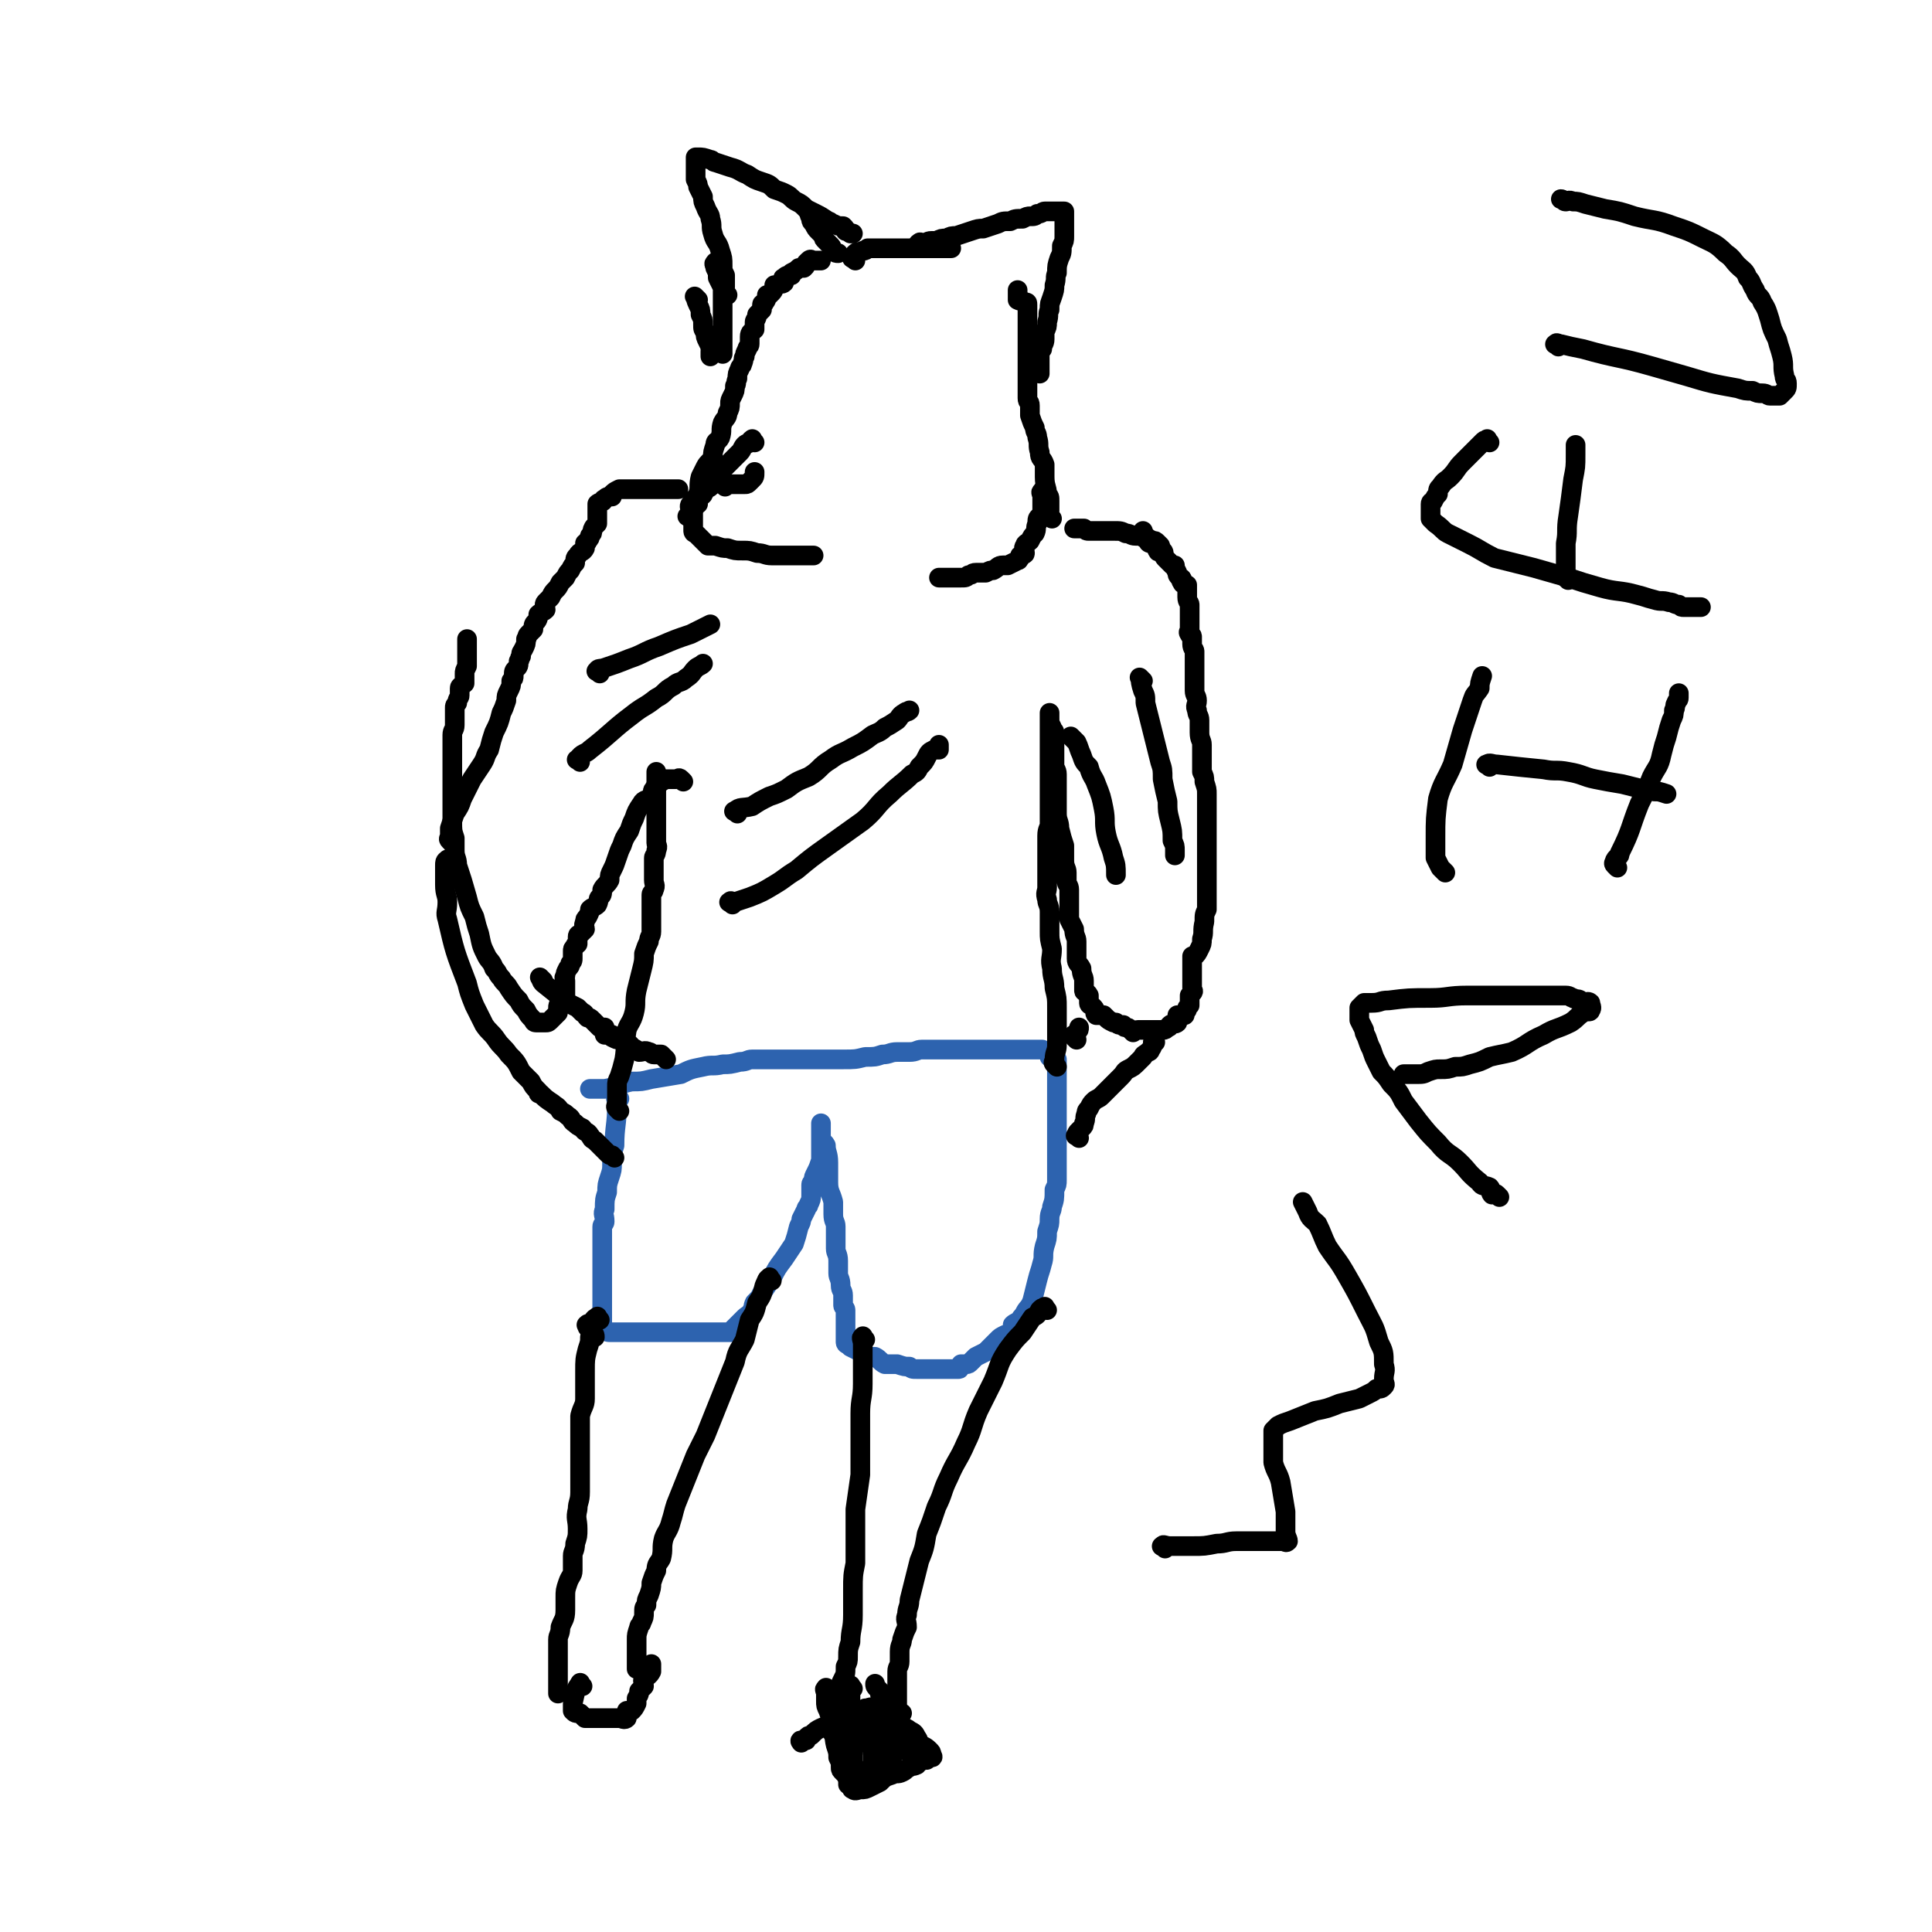 <svg viewBox='0 0 786 786' version='1.1' xmlns='http://www.w3.org/2000/svg' xmlns:xlink='http://www.w3.org/1999/xlink'><g fill='none' stroke='#2D63AF' stroke-width='8' stroke-linecap='round' stroke-linejoin='round'><path d='M252,447c-1,-1 -1,-2 -1,-1 -1,1 0,1 0,3 0,9 -1,9 -1,17 -1,3 -1,4 -1,7 0,3 0,3 -1,6 -1,3 -1,3 -1,6 -1,3 -1,3 -1,7 -1,2 0,2 0,5 0,1 -1,1 -1,2 0,2 0,2 0,4 0,1 0,1 0,3 0,1 0,1 0,2 0,1 0,1 0,3 0,1 0,1 0,2 0,2 0,2 0,3 0,1 0,1 0,3 0,1 0,1 0,2 0,0 0,0 0,1 0,1 0,1 0,2 0,1 0,1 0,2 0,1 0,1 0,2 0,1 0,1 0,2 0,1 0,1 0,2 0,0 0,0 0,0 0,1 0,1 0,3 0,0 0,0 0,0 0,1 0,1 0,1 0,1 0,1 0,3 0,0 0,0 0,0 0,1 0,1 0,1 0,1 0,1 1,1 1,1 1,1 3,1 0,0 0,0 0,0 1,0 1,0 3,0 1,0 1,0 2,0 1,0 1,0 3,0 1,0 1,0 2,0 0,0 0,0 1,0 2,0 2,0 3,0 2,0 2,0 3,0 2,0 2,0 3,0 1,0 1,0 3,0 1,0 1,0 2,0 2,0 2,0 3,0 1,0 1,0 1,0 1,0 1,0 3,0 1,0 1,0 2,0 0,0 0,0 1,0 0,0 0,0 0,0 1,0 1,0 3,0 0,0 0,0 0,0 1,0 1,0 3,0 0,0 0,0 1,0 1,0 1,0 3,0 0,0 0,0 1,0 1,0 2,0 3,0 0,0 0,-1 0,-1 1,-1 1,-1 1,-1 1,-1 1,-1 3,-3 0,0 0,0 1,-1 1,-1 2,-1 3,-3 1,-1 0,-1 1,-3 2,-2 2,-2 3,-4 2,-3 2,-3 4,-6 2,-4 2,-4 5,-8 2,-3 2,-3 4,-6 1,-3 1,-3 2,-7 1,-2 1,-2 1,-3 1,-2 1,-2 2,-4 0,-1 1,-1 1,-2 1,-2 1,-2 1,-4 0,-2 0,-2 0,-4 0,-1 1,-1 1,-2 0,-1 0,-1 1,-3 1,-2 1,-2 2,-5 0,-1 0,-1 0,-2 0,-2 0,-2 0,-3 0,-1 0,-1 0,-3 0,0 0,0 0,0 0,-2 0,-2 0,-3 0,0 0,0 0,0 0,-1 0,-1 0,-1 0,-1 0,-3 0,-3 0,1 0,3 0,6 0,2 1,1 2,3 0,3 1,3 1,7 0,4 0,4 0,8 0,4 1,4 2,8 0,2 0,2 0,5 0,3 1,3 1,5 0,2 0,2 0,4 0,2 0,3 0,5 0,2 1,2 1,5 0,2 0,3 0,5 0,2 1,2 1,5 0,2 1,2 1,4 0,2 0,2 0,4 0,1 1,1 1,2 0,1 0,1 0,2 0,2 0,2 0,3 0,1 0,1 0,1 0,1 0,1 0,2 0,1 0,1 0,2 0,0 0,0 0,0 0,1 0,1 0,1 0,1 0,2 0,2 0,1 1,1 1,1 1,1 1,1 1,1 2,1 2,1 4,2 1,1 1,1 2,1 2,1 2,1 4,1 2,1 2,2 4,3 3,0 3,0 5,0 3,1 3,1 5,1 1,1 1,1 3,1 2,0 2,0 4,0 2,0 2,0 4,0 1,0 1,0 3,0 1,0 1,0 2,0 0,0 0,0 1,0 1,0 2,0 3,0 1,0 0,-1 1,-2 1,0 1,0 2,0 1,0 1,0 2,-1 1,-1 1,-1 2,-2 2,-1 2,-1 4,-2 1,-1 1,-1 2,-2 2,-2 2,-2 3,-3 1,-1 1,-1 3,-2 1,0 1,0 2,-1 1,-1 1,-2 1,-3 1,-1 2,-1 3,-2 1,-2 1,-1 2,-3 1,-2 2,-2 3,-5 1,-4 1,-4 2,-8 1,-4 1,-3 2,-7 1,-3 0,-3 1,-7 1,-3 1,-3 1,-6 1,-3 1,-3 1,-5 0,-3 1,-3 1,-5 1,-3 1,-3 1,-7 1,-2 1,-2 1,-4 0,-3 0,-3 0,-6 0,-2 0,-2 0,-5 0,-2 0,-2 0,-3 0,-2 0,-2 0,-4 0,-1 0,-1 0,-3 0,-2 0,-2 0,-4 0,-3 0,-3 0,-6 0,-2 0,-2 0,-4 0,-1 0,-1 0,-3 0,-1 0,-1 0,-2 0,0 0,0 0,-1 0,-2 0,-2 0,-3 0,-1 0,-1 0,-1 0,-1 0,-1 0,-2 0,-1 0,-1 0,-1 0,-1 0,-1 0,-1 -1,-1 -1,-1 -3,-1 0,-1 0,-1 0,-1 -1,-1 -1,-1 -3,-2 -1,0 -1,0 -2,0 0,0 0,0 -1,0 -2,0 -2,0 -3,0 -1,0 -1,0 -3,0 -1,0 -1,0 -2,0 -1,0 -1,0 -3,0 -1,0 -1,0 -3,0 -2,0 -2,0 -4,0 -2,0 -2,0 -4,0 -3,0 -3,0 -5,0 -2,0 -2,0 -5,0 -2,0 -2,0 -4,0 -2,0 -2,0 -5,0 -2,0 -2,0 -5,0 -2,0 -2,1 -5,1 -2,0 -2,0 -5,0 -3,0 -3,1 -6,1 -3,1 -3,1 -7,1 -4,1 -4,1 -9,1 -3,0 -3,0 -7,0 -3,0 -3,0 -6,0 -3,0 -3,0 -6,0 -2,0 -2,0 -5,0 -2,0 -2,0 -3,0 -2,0 -2,0 -3,0 -1,0 -1,0 -3,0 -2,0 -2,0 -4,0 -2,0 -2,1 -5,1 -4,1 -4,1 -7,1 -4,1 -4,0 -8,1 -5,1 -5,1 -9,3 -6,1 -6,1 -12,2 -4,1 -4,1 -8,1 -5,1 -5,2 -11,3 -1,0 -1,0 -3,0 0,0 0,0 -1,0 -1,0 -1,0 -2,0 0,0 0,0 0,0 '/></g>
<g fill='none' stroke='#000000' stroke-width='8' stroke-linecap='round' stroke-linejoin='round'><path d='M252,452c-1,-1 -1,-1 -1,-1 -1,-1 0,-1 0,-3 0,-1 0,-1 0,-3 0,-1 0,-2 0,-3 0,-2 0,-2 1,-4 1,-3 1,-3 2,-7 1,-6 0,-6 1,-12 1,-3 2,-3 3,-7 1,-4 0,-4 1,-9 1,-4 1,-4 2,-8 1,-4 1,-4 1,-7 1,-3 1,-3 2,-5 0,-2 1,-2 1,-4 0,-2 0,-2 0,-4 0,-2 0,-2 0,-3 0,-2 0,-2 0,-4 0,-2 0,-2 0,-4 0,-1 1,-1 1,-2 1,-2 0,-2 0,-4 0,-1 0,-1 0,-2 0,-2 0,-2 0,-3 0,-1 0,-1 0,-2 0,-1 0,-1 0,-2 0,-1 1,-1 1,-3 1,-2 0,-2 0,-3 0,-2 0,-2 0,-3 0,-1 0,-1 0,-2 0,-2 0,-2 0,-3 0,-1 0,-1 0,-2 0,0 0,0 0,-1 0,-1 0,-1 0,-3 0,0 0,0 0,-1 0,-1 0,-1 0,-2 0,-1 0,-1 0,-1 0,-2 0,-2 0,-3 0,0 0,0 0,-1 0,-1 0,-1 0,-2 0,-1 0,-1 0,-1 0,-1 0,-1 0,-1 0,-2 0,-2 0,-3 '/><path d='M430,434c-1,-1 -1,-1 -1,-1 -1,-1 0,-1 0,-1 0,0 0,-1 0,-1 0,-3 1,-3 1,-6 0,-8 0,-8 0,-15 0,-4 0,-4 -1,-8 0,-4 -1,-4 -1,-8 -1,-4 0,-4 0,-8 -1,-4 -1,-4 -1,-7 0,-4 0,-4 0,-8 0,-3 -1,-3 -1,-5 -1,-3 0,-3 0,-5 0,-3 0,-3 0,-6 0,-2 0,-2 0,-5 0,-2 0,-2 0,-5 0,-3 0,-3 0,-5 0,-3 1,-3 1,-5 0,-3 0,-3 0,-6 0,-2 0,-2 0,-5 0,-2 0,-2 0,-5 0,-3 0,-3 0,-5 0,-1 0,-1 0,-2 0,-1 0,-1 0,-3 0,-1 0,-1 0,-2 0,-1 0,-1 0,-1 0,-1 0,-1 0,-2 0,-1 0,-1 0,-2 0,-1 0,-1 0,-1 0,-2 0,-2 0,-3 0,0 0,0 0,0 0,-1 0,-1 0,-1 0,-1 0,-1 0,-3 0,0 0,0 0,0 0,-1 0,-1 0,-3 0,0 0,0 0,0 0,-1 0,-1 0,-1 0,0 0,0 0,1 0,1 0,1 0,1 0,2 0,2 1,4 0,1 1,1 1,2 0,1 0,1 0,3 0,1 0,1 0,2 0,2 0,2 0,3 0,2 0,2 0,5 0,2 1,2 1,4 0,2 0,2 0,4 0,2 0,2 0,3 0,2 0,2 0,4 0,2 0,2 0,5 0,3 1,3 1,6 1,4 1,4 2,7 0,3 0,3 0,6 0,3 1,3 1,5 0,2 0,2 0,4 0,1 1,1 1,3 0,1 0,1 0,2 0,2 0,2 0,3 0,1 0,1 0,2 0,1 0,1 0,2 0,2 0,2 0,3 1,2 1,2 2,4 0,3 1,3 1,5 0,3 0,3 0,7 0,2 1,2 2,4 0,3 1,3 1,5 0,2 0,2 0,4 0,1 1,0 2,2 0,0 0,0 0,1 0,1 0,1 0,2 0,1 1,1 1,1 1,1 1,1 1,1 1,1 0,2 1,3 1,0 2,0 3,0 1,1 1,1 1,1 1,1 1,1 3,2 0,0 0,0 1,0 1,1 1,1 3,1 0,1 1,1 1,1 1,0 1,0 2,1 0,0 0,0 1,1 0,0 1,-1 2,-1 0,0 0,0 0,0 1,0 1,0 2,0 1,0 1,0 1,0 1,0 1,0 1,0 1,0 1,0 3,0 0,0 0,0 0,0 1,0 1,0 2,0 1,0 1,0 1,0 1,0 1,0 2,-1 1,0 1,-1 1,-1 1,-1 2,0 3,-1 0,-1 0,-2 0,-3 1,0 2,0 3,0 0,-1 0,-1 0,-1 1,-1 1,-1 1,-2 1,-1 1,-1 1,-1 0,-1 0,-1 0,-1 0,-1 0,-1 0,-3 0,0 0,0 0,0 1,-1 1,-1 1,-1 1,-1 0,-1 0,-2 0,-1 0,-1 0,-1 0,-1 0,-1 0,-1 0,-1 0,-1 0,-3 0,0 0,0 0,0 0,-1 0,-1 0,-1 0,-1 0,-1 0,-2 0,-1 0,-1 0,-1 0,-1 0,-1 0,-1 0,-1 0,-2 0,-3 0,0 1,0 1,0 1,-1 1,-1 2,-3 1,-2 1,-2 1,-4 1,-3 0,-3 1,-7 0,-3 0,-3 1,-5 0,-3 0,-3 0,-6 0,-2 0,-2 0,-5 0,-2 0,-2 0,-4 0,-3 0,-3 0,-6 0,-3 0,-3 0,-7 0,-3 0,-3 0,-6 0,-3 0,-3 0,-7 0,-3 0,-3 0,-6 0,-2 0,-2 -1,-5 0,-2 0,-2 -1,-4 0,-3 0,-3 0,-5 0,-3 0,-3 0,-6 0,-2 -1,-2 -1,-5 0,-2 0,-2 0,-5 0,-2 -1,-2 -1,-4 -1,-2 0,-2 0,-4 0,-2 -1,-2 -1,-4 0,-2 0,-2 0,-4 0,-1 0,-1 0,-2 0,-2 0,-2 0,-4 0,-2 0,-2 0,-3 0,-1 0,-1 0,-3 0,-1 -1,-1 -1,-3 0,-1 0,-2 0,-3 0,-1 -1,0 -1,-1 -1,-1 0,-1 0,-2 0,-1 0,-1 0,-2 0,0 0,0 0,-1 0,-1 0,-1 0,-3 0,0 0,0 0,0 0,-1 0,-1 0,-1 0,-1 0,-1 0,-3 0,0 0,0 0,0 0,-1 -1,-1 -1,-3 0,0 0,0 0,-1 0,-1 0,-1 0,-1 0,-2 0,-2 0,-3 -1,-1 -2,0 -2,-1 -1,-1 0,-1 0,-1 0,-1 -1,-1 -1,-1 -1,-1 -1,-1 -1,-2 -1,-2 -1,-2 -1,-3 -1,0 -1,0 -1,0 -1,-1 -1,-1 -3,-3 0,0 0,0 0,0 -1,-1 0,-2 -1,-3 -1,0 -2,1 -2,0 -1,-1 0,-2 -1,-3 -1,0 -1,0 -2,0 -1,0 -1,-1 -1,-1 -1,-1 -2,-1 -3,-3 0,0 1,0 1,0 0,-1 0,-1 0,-1 '/><path d='M472,222c-1,-1 -1,-1 -1,-1 -1,-1 -1,-1 -2,-1 -2,-1 -2,-1 -3,-2 -2,0 -2,0 -4,0 -2,0 -2,-1 -4,-1 -2,-1 -2,-1 -5,-1 -2,0 -2,0 -3,0 -2,0 -2,0 -4,0 -2,0 -2,0 -3,0 -1,0 -1,0 -2,-1 -2,0 -2,0 -3,0 -1,0 -1,0 -1,0 '/><path d='M428,211c-1,-1 -1,-1 -1,-1 -1,-1 0,-1 0,-2 0,-1 0,-1 0,-2 0,-1 0,-1 0,-2 0,-2 0,-2 -1,-3 0,-3 -1,-3 -1,-7 0,-2 0,-2 0,-5 -1,-3 -2,-2 -2,-5 -1,-3 0,-3 -1,-6 0,-2 -1,-2 -1,-4 -1,-2 -1,-2 -2,-5 0,-2 0,-2 0,-4 0,-2 -1,-1 -1,-3 0,-2 0,-2 0,-3 0,-2 0,-2 0,-3 0,-2 0,-2 0,-3 0,-1 0,-1 0,-3 0,-1 0,-1 0,-2 0,-1 0,-1 0,-2 0,-1 0,-1 0,-2 0,-1 0,-1 0,-2 0,-1 0,-1 0,-2 0,0 0,0 0,-1 0,-1 0,-1 0,-1 0,-1 0,-1 0,-1 0,-1 0,-1 0,-1 0,-2 0,-2 0,-4 0,0 0,0 0,0 0,-1 0,-1 0,-1 0,-1 0,-1 0,-3 0,0 0,0 0,0 0,-1 0,-1 0,-1 0,-1 0,-1 0,-2 0,-1 0,-1 0,-1 0,-1 0,-1 -1,-1 -1,-1 -1,0 -3,-1 0,-1 0,-1 0,-1 0,-1 0,-1 0,-3 '/><path d='M278,318c-1,-1 -1,-1 -1,-1 -1,-1 -1,0 -2,0 -1,0 -1,0 -1,0 -1,0 -1,0 -1,0 -1,0 -1,0 -2,0 -2,1 -2,1 -3,2 -2,1 -1,1 -2,2 -1,1 0,2 -1,3 -2,2 -3,1 -4,3 -2,3 -2,3 -3,6 -1,2 -1,2 -2,5 -2,3 -2,3 -3,6 -1,2 -1,2 -2,5 -1,3 -1,3 -2,5 -1,2 -1,2 -1,4 -1,2 -2,2 -3,4 0,2 0,2 -1,3 -1,1 0,1 -1,3 -1,1 -2,1 -3,2 0,1 0,1 -1,3 -1,1 -1,1 -1,2 -1,2 0,2 0,3 -1,1 -1,1 -2,2 0,0 -1,0 -1,1 0,1 0,2 0,3 0,0 -1,0 -1,1 -1,1 -1,1 -1,2 0,1 0,1 0,1 0,1 0,1 0,2 0,1 0,1 -1,2 0,1 0,1 -1,2 -1,2 -1,2 -1,3 -1,1 0,1 0,2 0,2 0,2 0,3 0,1 0,1 0,3 0,1 0,1 -1,2 0,0 -1,0 -1,1 -1,1 -1,1 -1,2 0,1 0,1 0,2 0,0 0,0 0,0 -1,1 -1,1 -2,2 -1,1 -1,1 -1,1 -1,1 -1,1 -2,1 -1,0 -1,0 -1,0 -1,0 -1,0 -2,0 -1,0 -1,0 -1,0 -1,0 -1,-1 -1,-1 -2,-2 -2,-2 -3,-4 -2,-2 -2,-2 -3,-4 -2,-2 -2,-2 -4,-5 -1,-2 -2,-2 -3,-4 -2,-2 -1,-2 -3,-4 -1,-3 -2,-3 -3,-5 -2,-4 -2,-4 -3,-9 -1,-3 -1,-3 -2,-7 -2,-4 -2,-4 -3,-8 -2,-7 -2,-7 -4,-13 0,-3 -1,-3 -1,-6 0,-2 0,-2 0,-5 -1,-3 -1,-3 -1,-7 0,-4 0,-4 0,-8 0,-3 0,-3 0,-6 0,-4 0,-4 0,-7 0,-2 0,-2 0,-4 0,-2 0,-2 0,-4 0,-1 0,-1 0,-2 0,-2 0,-2 0,-4 0,-2 1,-2 1,-4 0,-2 0,-2 0,-3 0,-2 0,-2 0,-4 0,-1 0,-1 1,-2 0,-2 1,-2 1,-3 0,-1 0,-1 0,-3 0,-1 1,-1 2,-2 0,-1 0,-1 0,-3 0,0 0,0 0,-1 0,-1 0,-1 1,-3 0,0 0,0 0,-1 0,-1 0,-1 0,-2 0,-1 0,-1 0,-1 0,-1 0,-1 0,-1 0,-2 0,-2 0,-3 0,0 0,0 0,0 0,-1 0,-1 0,-3 0,0 0,0 0,0 '/><path d='M184,343c-1,-1 -1,-1 -1,-1 -1,-1 0,-1 0,-1 0,0 0,-1 0,-1 0,-2 0,-2 0,-3 1,-3 1,-3 2,-6 2,-3 2,-3 3,-6 2,-4 2,-4 4,-8 2,-3 2,-3 4,-6 2,-3 1,-3 3,-6 1,-4 1,-4 2,-7 2,-4 2,-4 3,-8 1,-2 1,-2 2,-5 0,-2 0,-2 1,-4 1,-2 1,-2 1,-4 1,-1 1,-1 1,-2 0,-2 0,-2 1,-3 1,-1 1,-1 1,-3 1,-1 0,-1 1,-2 0,-2 0,-1 1,-3 1,-2 1,-2 1,-4 1,-1 0,-1 1,-2 1,-1 1,-1 2,-2 0,-2 0,-2 1,-3 1,-1 1,-2 1,-3 1,-1 2,-1 3,-2 0,-1 -1,-2 0,-3 1,-1 1,-1 2,-2 1,-2 1,-2 2,-3 1,-1 1,-1 2,-3 1,-1 1,-1 2,-2 1,-2 1,-2 2,-3 1,-2 1,-2 2,-3 0,-2 0,-2 1,-3 1,-2 2,-1 3,-3 0,0 0,-1 0,-2 0,0 1,0 1,-1 1,-1 1,-1 1,-2 1,-1 1,-1 1,-2 0,0 0,-1 1,-2 0,0 0,0 1,-1 0,0 0,0 0,0 0,-1 0,-1 0,-1 0,-1 0,-1 0,-2 0,-1 0,-1 0,-1 0,-1 0,-1 0,-1 0,-1 0,-1 0,-3 0,0 0,0 0,0 1,-1 1,0 2,-1 1,0 0,-1 1,-1 1,-1 1,-1 3,-1 0,-1 0,-1 0,-1 1,-1 1,-1 3,-2 1,0 1,0 2,0 0,0 0,0 1,0 1,0 1,0 3,0 0,0 0,0 1,0 2,0 2,0 3,0 2,0 2,0 3,0 1,0 1,0 2,0 2,0 2,0 3,0 1,0 1,0 3,0 0,0 0,0 1,0 1,0 1,0 2,0 0,0 0,0 0,0 '/><path d='M295,198c-1,-1 -2,-1 -1,-1 0,-1 0,0 1,0 1,0 1,0 3,0 0,0 0,0 1,0 1,0 1,0 1,0 1,0 1,0 2,0 1,0 1,0 1,0 1,0 1,0 2,-1 1,-1 1,-1 1,-1 1,-1 1,-1 1,-3 0,0 0,0 0,0 '/><path d='M281,211c-1,-1 -2,-1 -1,-1 0,-1 1,-1 1,-2 0,-1 -1,-2 0,-3 1,-2 2,-2 3,-4 1,-3 0,-3 1,-7 1,-2 1,-2 2,-4 1,-2 2,-2 3,-4 0,-2 0,-2 1,-5 0,-2 1,-1 2,-3 1,-3 0,-3 1,-6 1,-2 2,-2 2,-4 1,-2 1,-2 1,-4 0,-1 0,-1 1,-3 1,-2 1,-2 1,-4 1,-1 0,-1 1,-3 0,-2 0,-2 1,-4 0,-1 1,-1 1,-2 1,-2 0,-2 1,-3 0,-1 0,-1 1,-3 0,-1 1,-1 1,-2 0,-1 0,-2 0,-3 0,-2 1,-2 2,-3 0,-2 0,-2 0,-3 0,-1 1,-1 1,-3 1,-1 1,-1 2,-2 0,-1 0,-1 0,-2 0,-1 1,0 1,-1 1,-1 1,-2 1,-3 1,0 1,0 1,0 1,-1 1,-1 1,-1 1,-1 1,-2 1,-3 1,0 1,0 1,0 1,-1 2,0 3,-1 0,-1 -1,-2 0,-2 1,-1 1,-1 3,-1 0,-1 0,-1 0,-1 2,-1 2,-1 3,-2 1,0 1,0 2,0 1,-1 1,-1 1,-2 1,-1 1,-1 1,-1 1,-1 1,0 2,0 1,0 1,0 1,0 1,0 1,0 2,0 '/><path d='M296,120c-1,-1 -1,-1 -1,-1 -1,-1 0,-1 0,-2 0,-1 0,-1 0,-1 0,-1 0,-1 0,-2 0,-1 0,-1 0,-2 -1,-2 -1,-2 -1,-4 0,-3 0,-3 -1,-6 -1,-4 -2,-3 -3,-7 -1,-3 0,-3 -1,-6 0,-2 -1,-2 -2,-5 -1,-2 -1,-2 -1,-4 -1,-2 -1,-2 -2,-4 0,-1 0,-1 -1,-3 0,-1 0,-1 0,-2 0,-2 0,-2 0,-3 0,0 0,0 0,0 0,-1 0,-1 0,-1 0,-1 0,-1 0,-3 0,0 0,0 0,0 0,0 1,0 1,0 2,0 2,0 5,1 1,0 1,1 2,1 3,1 3,1 6,2 4,1 4,2 7,3 3,2 3,2 6,3 3,1 3,1 5,3 3,1 3,1 5,2 2,1 2,2 4,3 2,1 2,1 4,3 2,1 2,1 4,2 2,1 2,1 5,3 1,0 1,1 2,1 2,1 2,1 4,1 1,1 1,1 1,2 1,0 1,0 2,1 0,0 0,0 0,0 0,0 1,0 1,0 '/><path d='M284,122c-1,-1 -2,-2 -1,-1 0,0 0,1 1,3 1,2 1,2 1,4 1,2 1,2 1,4 0,2 0,2 1,3 0,2 0,2 1,4 1,2 1,2 1,3 1,1 0,1 0,1 0,1 0,1 0,2 '/><path d='M292,108c-1,-1 -1,-2 -1,-1 -1,0 0,1 0,2 1,2 1,2 1,4 1,2 1,2 2,4 0,2 0,2 0,4 0,3 0,3 0,5 0,4 0,4 0,8 0,2 0,2 0,3 0,0 0,0 0,1 0,0 0,0 0,1 0,0 0,0 0,1 0,1 0,1 0,1 0,1 0,1 0,1 0,1 0,1 0,2 '/><path d='M348,106c-1,-1 -2,-1 -1,-1 0,-1 0,-1 1,-2 1,-1 1,0 3,-1 1,0 1,0 2,-1 1,0 1,0 2,0 1,0 1,0 1,0 2,0 2,0 3,0 1,0 1,0 2,0 1,0 1,0 1,0 2,0 2,0 3,0 0,0 0,0 1,0 1,0 1,0 3,0 0,0 0,0 1,0 1,0 1,0 2,0 1,0 1,0 3,0 0,0 0,0 1,0 1,0 1,0 2,0 0,0 0,0 0,0 1,0 1,0 1,0 1,0 1,0 2,0 1,0 1,0 1,0 1,0 1,0 2,0 1,0 1,0 1,0 1,0 1,0 2,0 '/><path d='M375,100c-1,-1 -2,-1 -1,-1 0,-1 1,0 2,0 1,0 1,-1 3,-1 1,0 1,0 2,0 2,-1 2,-1 4,-1 2,-1 2,-1 4,-1 3,-1 3,-1 6,-2 3,-1 3,-1 5,-1 3,-1 3,-1 6,-2 2,-1 2,-1 5,-1 2,-1 2,-1 5,-1 2,-1 2,-1 3,-1 2,0 2,0 3,-1 2,0 2,-1 3,-1 1,0 1,0 1,0 1,0 1,0 2,0 1,0 1,0 2,0 0,0 0,0 0,0 1,0 1,0 3,0 0,0 0,0 0,0 0,2 0,2 0,4 0,1 0,1 0,2 0,2 0,2 0,4 0,2 0,2 -1,4 0,3 0,3 -1,5 -1,3 -1,3 -1,6 -1,2 0,2 -1,5 0,2 0,2 -1,5 -1,3 -1,2 -1,5 -1,2 0,2 -1,5 0,2 0,2 -1,4 0,2 0,2 0,3 0,2 -1,2 -1,4 -1,1 -1,1 -1,2 0,1 0,1 0,2 0,1 0,1 0,1 0,1 0,1 0,2 0,1 0,1 0,2 0,0 0,0 0,0 0,1 0,1 0,1 '/><path d='M330,87c-1,-1 -2,-2 -1,-1 0,0 0,1 1,3 0,1 0,1 1,2 1,2 1,2 2,3 1,1 1,1 2,2 0,1 0,1 1,2 1,1 1,1 1,1 1,1 1,1 1,1 1,1 0,2 1,2 1,1 1,1 2,1 '/><path d='M307,180c-1,-1 -1,-2 -1,-1 -1,0 0,0 -1,1 -1,1 -1,0 -2,1 -1,1 -1,2 -2,3 -1,1 -1,1 -3,3 -1,1 -1,1 -2,2 -1,1 -1,1 -3,3 -1,1 -1,1 -2,2 -1,0 -1,0 -2,1 0,1 1,1 0,3 -1,1 -1,0 -2,1 -1,1 0,1 -1,2 0,1 -1,0 -1,1 -1,1 -1,2 -1,3 -1,0 -1,0 -1,1 -1,1 -1,1 -1,2 0,1 0,1 0,3 0,1 0,1 0,2 0,0 0,0 0,1 0,1 0,1 0,2 0,1 1,1 1,1 1,1 1,1 1,1 1,1 1,1 2,2 1,1 1,1 2,2 2,0 2,0 3,0 3,1 3,1 5,1 3,1 3,1 6,1 3,0 3,0 6,1 3,0 3,1 6,1 2,0 2,0 5,0 2,0 2,0 4,0 1,0 1,0 3,0 1,0 1,0 3,0 1,0 1,0 2,0 0,0 0,0 0,0 '/><path d='M425,201c-1,-1 -1,-2 -1,-1 -1,0 0,1 0,2 0,1 0,1 0,3 0,1 0,1 0,2 0,2 0,2 -1,3 -1,1 -1,1 -1,3 -1,2 0,2 -1,4 -1,1 -1,1 -2,3 -1,1 -2,1 -2,2 -1,1 0,2 0,3 0,1 -1,0 -2,1 0,0 0,0 0,1 -1,0 0,1 -1,1 -2,1 -2,1 -4,2 -1,0 -1,0 -2,0 -2,0 -2,1 -4,2 -1,0 -1,0 -3,1 -2,0 -2,0 -4,0 -2,0 -1,1 -3,1 -1,1 -1,1 -3,1 -1,0 -1,0 -2,0 -1,0 -1,0 -3,0 0,0 0,0 -1,0 0,0 0,0 0,0 -1,0 -1,0 -2,0 -1,0 -1,0 -1,0 '/><path d='M298,368c-1,-1 -2,-1 -1,-1 0,-1 1,0 2,0 3,-1 3,-1 6,-2 5,-2 5,-2 10,-5 5,-3 4,-3 9,-6 6,-5 6,-5 13,-10 7,-5 7,-5 14,-10 6,-5 5,-6 11,-11 4,-4 5,-4 9,-8 2,-1 2,-1 3,-3 2,-2 2,-2 3,-4 1,-2 1,-2 3,-3 1,0 1,0 2,0 0,-1 0,-1 0,-2 '/><path d='M300,331c-1,-1 -2,-1 -1,-1 2,-2 3,-1 7,-2 3,-2 3,-2 7,-4 3,-1 3,-1 7,-3 4,-3 4,-3 9,-5 5,-3 4,-4 9,-7 4,-3 4,-2 9,-5 4,-2 4,-2 8,-5 2,-1 3,-1 5,-3 2,-1 2,-1 5,-3 1,-1 1,-2 3,-3 1,-1 1,0 2,-1 '/><path d='M465,277c-1,-1 -2,-2 -1,-1 0,1 0,2 1,5 1,2 1,2 1,5 1,4 1,4 2,8 1,4 1,4 2,8 1,4 1,4 2,8 1,3 1,3 1,7 1,5 1,5 2,9 0,4 0,4 1,8 1,4 1,4 1,8 1,2 1,2 1,4 0,1 0,1 0,2 '/><path d='M437,301c-1,-1 -2,-2 -1,-1 0,0 1,1 2,2 1,2 1,3 2,5 1,3 1,3 3,5 1,4 2,4 3,7 2,5 2,5 3,10 1,5 0,5 1,10 1,5 2,5 3,10 1,3 1,3 1,7 '/><path d='M236,310c-1,-1 -2,-1 -1,-1 2,-3 3,-2 5,-4 9,-7 9,-8 17,-14 5,-4 5,-3 10,-7 4,-2 3,-3 7,-5 2,-2 3,-1 5,-3 3,-2 2,-2 4,-4 1,-1 2,-1 3,-2 '/><path d='M244,274c-1,-1 -2,-1 -1,-1 0,-1 1,-1 2,-1 6,-2 6,-2 11,-4 6,-2 6,-3 12,-5 7,-3 7,-3 13,-5 4,-2 4,-2 8,-4 '/><path d='M240,540c-1,-1 -1,-2 -1,-1 -1,0 0,0 0,1 1,1 1,1 2,2 1,1 1,1 1,2 '/><path d='M244,537c-1,-1 -1,-2 -1,-1 -1,0 -2,1 -2,3 -1,2 0,2 -1,5 0,2 0,2 -1,5 -1,4 -1,4 -1,9 0,5 0,5 0,11 0,3 -1,3 -2,7 0,4 0,4 0,8 0,4 0,4 0,8 0,4 0,4 0,8 0,3 0,4 0,7 0,4 -1,4 -1,7 -1,4 0,4 0,8 0,3 0,3 -1,6 0,3 -1,3 -1,5 0,3 0,3 0,6 0,2 -1,2 -2,5 -1,3 -1,3 -1,6 0,3 0,3 0,5 0,4 -1,4 -2,7 0,3 -1,3 -1,5 0,4 0,4 0,7 0,3 0,3 0,5 0,2 0,2 0,4 0,2 0,2 0,3 0,1 0,1 0,2 0,0 0,0 0,1 '/><path d='M314,521c-1,-1 -1,-2 -1,-1 -1,0 -1,1 -2,3 -1,4 -1,4 -3,7 -1,4 -1,4 -3,7 -1,4 -1,4 -2,8 -2,4 -3,4 -4,9 -2,5 -2,5 -4,10 -2,5 -2,5 -4,10 -2,5 -2,5 -4,10 -2,4 -2,4 -4,8 -2,5 -2,5 -4,10 -2,5 -2,5 -4,10 -1,3 -1,4 -2,7 -1,4 -2,4 -3,7 -1,4 0,4 -1,8 -1,2 -2,2 -2,5 -1,2 -1,2 -2,5 0,2 0,2 -1,5 -1,2 -1,2 -1,4 -1,1 -1,1 -1,3 0,2 0,2 -1,4 0,1 -1,1 -1,2 -1,3 -1,3 -1,5 0,2 0,2 0,3 0,2 0,2 0,3 0,1 0,1 0,2 0,1 0,1 0,2 0,1 0,1 0,2 0,0 0,0 0,0 '/><path d='M352,545c-1,-1 -1,-2 -1,-1 -1,0 0,1 0,3 0,3 0,3 0,7 0,5 0,5 0,9 0,6 -1,6 -1,12 0,6 0,6 0,12 0,7 0,7 0,13 -1,7 -1,7 -2,14 0,5 0,5 0,11 0,5 0,5 0,11 -1,5 -1,5 -1,11 0,5 0,5 0,10 0,6 -1,6 -1,11 -1,3 -1,3 -1,6 0,2 0,2 -1,4 0,3 0,3 -1,5 -1,2 -1,2 -1,3 0,2 0,2 0,3 0,1 0,1 0,2 0,0 0,0 0,1 0,0 0,0 0,1 '/><path d='M426,533c-1,-1 -1,-2 -1,-1 -1,0 -1,0 -2,1 -1,2 -1,2 -3,3 -2,3 -2,3 -4,6 -3,3 -3,3 -6,7 -4,6 -3,6 -6,13 -3,6 -3,6 -6,12 -3,7 -2,7 -5,13 -3,7 -4,7 -7,14 -3,6 -2,6 -5,12 -2,6 -2,6 -4,11 -1,6 -1,6 -3,11 -1,4 -1,4 -2,8 -1,4 -1,4 -2,8 0,3 -1,3 -1,6 -1,2 0,2 0,5 -1,2 -1,2 -2,5 0,2 -1,2 -1,5 0,2 0,2 0,4 0,2 -1,2 -1,4 0,1 0,1 0,3 0,1 0,1 0,2 0,1 0,1 0,2 0,1 0,1 0,2 0,0 0,0 0,1 0,1 0,1 0,1 0,2 0,2 0,3 0,0 0,0 0,0 '/><path d='M183,351c-1,-1 -1,-2 -1,-1 -1,0 -1,1 -1,2 0,2 0,2 0,3 0,3 0,3 0,5 0,4 1,4 1,7 0,4 -1,4 0,7 3,13 3,13 8,26 1,4 1,4 3,9 2,4 2,4 4,8 2,3 3,3 5,6 2,3 3,3 5,6 3,3 3,3 5,7 2,2 2,2 4,4 1,2 1,2 3,4 0,1 0,1 1,1 2,2 2,2 5,4 1,1 2,1 3,3 2,1 2,1 3,2 2,1 1,2 3,3 1,1 1,1 3,2 1,2 2,1 3,3 1,1 0,1 2,2 1,1 1,1 2,2 0,0 0,0 0,0 1,1 1,1 2,2 1,1 1,1 1,1 1,1 1,1 2,1 1,1 1,1 1,1 '/><path d='M221,399c-1,-1 -2,-2 -1,-1 0,0 0,1 1,2 5,4 5,4 10,8 2,1 2,1 4,2 1,1 1,1 2,2 1,0 1,1 2,2 1,0 1,0 2,1 1,1 1,1 1,1 1,1 1,1 2,2 0,0 1,0 2,0 0,1 0,2 0,3 1,0 2,0 3,0 0,1 0,1 0,1 2,1 2,1 3,1 2,1 2,1 4,2 1,0 0,1 1,1 2,1 2,1 3,2 2,0 2,-1 4,0 1,0 1,1 2,1 2,0 2,0 3,0 1,1 1,1 2,2 '/><path d='M439,463c-1,-1 -2,-1 -1,-1 0,-1 0,-1 1,-2 1,-1 1,-1 1,-1 1,-1 1,-1 1,-2 1,-2 0,-2 1,-4 0,-1 0,-1 1,-2 1,-2 1,-2 2,-3 1,-1 2,-1 3,-2 2,-2 2,-2 3,-3 1,-1 1,-1 3,-3 1,-1 1,-1 2,-2 2,-2 1,-2 3,-3 2,-1 2,-1 4,-3 1,-1 1,-1 2,-2 0,-1 1,-1 2,-2 0,0 1,0 1,-1 1,-1 1,-2 1,-3 1,0 1,0 1,0 '/><path d='M438,423c-1,-1 -1,-1 -1,-1 -1,-1 0,-1 0,-1 1,-1 1,-1 1,-1 1,-1 1,-1 1,-2 '/><path d='M474,630c-1,-1 -2,-1 -1,-1 0,-1 1,0 3,0 5,0 5,0 9,0 5,0 5,0 10,-1 4,0 4,-1 8,-1 3,0 3,0 6,0 3,0 3,0 5,0 2,0 2,0 4,0 1,0 1,0 3,0 0,0 0,0 1,0 1,0 1,1 2,0 0,-1 -1,-2 -1,-4 0,-4 0,-4 0,-8 -1,-6 -1,-6 -2,-12 -1,-4 -2,-4 -3,-8 0,-2 0,-2 0,-5 0,-2 0,-2 0,-4 0,-1 0,-1 0,-3 0,0 0,-1 0,-1 1,-1 1,-1 2,-2 2,-1 2,-1 5,-2 5,-2 5,-2 10,-4 5,-1 5,-1 10,-3 4,-1 4,-1 8,-2 2,-1 2,-1 4,-2 2,-1 2,-1 3,-2 2,0 2,0 3,-1 1,-1 0,-1 0,-3 0,-3 1,-3 0,-6 0,-5 0,-5 -2,-9 -2,-7 -2,-6 -5,-12 -4,-8 -4,-8 -8,-15 -4,-7 -4,-6 -8,-12 -2,-4 -2,-5 -4,-9 -2,-2 -3,-2 -4,-5 -1,-2 -1,-2 -2,-4 '/><path d='M610,487c-1,-1 -1,-1 -1,-1 -1,-1 -1,0 -2,0 -1,-1 0,-2 -1,-3 -2,-1 -3,0 -4,-2 -5,-4 -4,-4 -8,-8 -4,-4 -5,-3 -9,-8 -4,-4 -4,-4 -8,-9 -3,-4 -3,-4 -6,-8 -2,-4 -2,-4 -5,-7 -2,-3 -2,-3 -4,-5 -1,-2 -1,-2 -2,-4 -1,-2 -1,-2 -2,-5 -1,-2 -1,-2 -2,-5 -1,-2 -1,-2 -1,-3 -1,-2 -1,-2 -2,-4 0,0 0,0 0,-1 0,-1 0,-1 0,-2 0,-1 0,-1 0,-1 0,-1 0,-1 0,-1 1,-1 1,-1 2,-2 1,0 2,0 3,0 4,0 3,-1 7,-1 8,-1 8,-1 17,-1 7,0 7,-1 15,-1 7,0 7,0 15,0 6,0 6,0 12,0 4,0 4,0 8,0 2,0 3,0 5,0 2,0 2,1 3,1 1,1 2,0 3,1 0,0 0,1 1,1 1,0 2,-1 3,0 0,1 1,2 0,3 0,1 -1,0 -3,1 -3,2 -2,2 -5,4 -6,3 -6,2 -11,5 -7,3 -6,4 -13,7 -4,1 -5,1 -9,2 -4,2 -4,2 -8,3 -3,1 -3,1 -6,1 -3,1 -3,1 -6,1 -2,0 -2,0 -5,1 -2,1 -2,1 -5,1 -1,0 -1,0 -2,0 -1,0 -1,0 -2,0 0,0 0,0 -1,0 '/><path d='M588,355c-1,-1 -1,-1 -1,-1 -1,-1 -1,-1 -1,-1 -1,-2 -1,-2 -2,-4 0,-4 0,-4 0,-8 0,-8 0,-8 1,-16 2,-7 3,-7 6,-14 2,-7 2,-7 4,-14 2,-6 2,-6 4,-12 1,-3 1,-2 3,-5 0,-2 0,-2 1,-5 0,0 0,0 0,0 '/><path d='M606,312c-1,-1 -2,-1 -1,-1 1,-1 2,0 4,0 9,1 9,1 19,2 5,1 5,0 10,1 6,1 6,2 11,3 5,1 5,1 11,2 4,1 4,1 8,2 3,0 3,0 5,1 2,0 2,0 5,1 0,0 0,0 0,0 '/><path d='M658,353c-1,-1 -1,-1 -1,-1 -1,-1 0,-1 0,-2 1,-2 2,-1 2,-3 5,-10 4,-10 8,-20 3,-6 3,-6 5,-11 2,-4 3,-4 4,-9 1,-4 1,-4 2,-7 1,-4 1,-4 2,-7 1,-2 1,-2 1,-4 1,-1 0,-2 1,-3 0,-1 1,-1 1,-2 0,-1 0,-1 0,-2 '/><path d='M606,180c-1,-1 -1,-2 -1,-1 -1,0 -1,0 -2,1 -2,2 -2,2 -4,4 -2,2 -2,2 -4,4 -3,3 -2,3 -5,6 -2,2 -2,1 -4,4 -1,1 -1,1 -1,3 -1,1 -1,1 -2,3 0,0 -1,0 -1,1 0,1 0,1 0,2 0,1 0,1 0,2 0,1 0,1 0,2 1,1 1,1 2,2 3,2 3,3 5,4 4,2 4,2 8,4 6,3 5,3 11,6 8,2 8,2 16,4 7,2 7,2 14,4 6,2 6,2 13,4 7,2 8,1 15,3 4,1 3,1 7,2 3,1 3,0 6,1 2,0 2,1 4,1 1,1 1,1 2,1 1,0 1,0 3,0 0,0 0,0 1,0 1,0 1,0 3,0 0,0 0,0 0,0 '/><path d='M638,236c-1,-1 -1,-1 -1,-1 -1,-1 0,-1 0,-2 0,-2 0,-2 0,-3 0,-5 0,-5 0,-9 1,-5 0,-5 1,-11 1,-7 1,-7 2,-15 1,-5 1,-5 1,-10 0,-2 0,-2 0,-4 '/><path d='M634,141c-1,-1 -2,-1 -1,-1 0,-1 1,0 2,0 4,1 4,1 9,2 14,4 14,3 28,7 7,2 7,2 14,4 10,3 10,3 21,5 3,1 3,1 6,1 2,1 2,1 4,1 2,0 2,1 3,1 1,0 1,0 1,0 2,0 2,0 3,0 0,0 0,0 0,0 1,-1 1,-1 2,-2 1,-1 1,-1 1,-3 0,-2 -1,-1 -1,-3 -1,-4 0,-4 -1,-8 -1,-4 -1,-3 -2,-7 -2,-4 -2,-4 -3,-8 -1,-3 -1,-4 -3,-7 -1,-3 -2,-2 -3,-5 -2,-3 -1,-3 -3,-5 -1,-3 -2,-3 -4,-5 -2,-2 -2,-3 -5,-5 -4,-4 -5,-4 -9,-6 -6,-3 -6,-3 -12,-5 -8,-3 -8,-2 -16,-4 -6,-2 -6,-2 -12,-3 -4,-1 -4,-1 -8,-2 -3,-1 -3,-1 -5,-1 -2,-1 -2,0 -3,0 -1,0 -1,-1 -2,-1 '/><path d='M237,686c-1,-1 -1,-2 -1,-1 -2,2 -2,4 -3,8 0,0 0,0 0,0 0,1 0,1 0,3 0,0 0,0 0,0 1,1 1,1 3,1 1,1 1,1 2,2 2,0 2,0 3,0 1,0 1,0 1,0 1,0 1,0 2,0 1,0 1,0 2,0 0,0 0,0 0,0 1,0 1,0 3,0 0,0 0,0 0,0 1,0 1,0 3,0 0,0 0,0 0,0 1,0 2,1 3,0 0,-1 0,-2 0,-3 1,0 1,0 2,0 1,-1 1,-1 2,-3 0,-1 0,-1 0,-2 1,-2 1,-1 1,-3 1,-1 1,-1 2,-2 0,-2 -1,-2 0,-3 1,-1 2,-1 3,-3 0,-1 0,-1 0,-3 0,0 0,0 0,0 '/><path d='M337,688c-1,-1 -1,-2 -1,-1 -1,0 0,1 0,2 0,1 0,1 0,3 0,2 0,2 1,4 1,3 1,3 2,6 1,4 0,4 1,8 1,3 1,3 1,5 1,2 1,2 1,4 0,1 0,1 1,2 1,1 1,1 1,1 1,2 1,2 2,3 0,0 -1,0 -1,0 0,1 0,1 0,1 0,0 1,0 1,0 1,0 1,0 1,0 1,0 1,0 2,0 1,0 1,-1 1,-1 2,-2 2,-2 3,-3 0,-1 0,-1 0,-1 1,-2 1,-2 2,-3 1,-1 0,-2 1,-3 1,0 2,0 3,-1 1,0 0,-1 1,-2 1,-1 0,-1 1,-2 1,-2 2,-2 3,-4 0,-1 -1,-1 -1,-2 1,-3 2,-3 4,-7 '/><path d='M340,706c-1,-1 -2,-1 -1,-1 0,-1 0,-1 1,-2 1,-1 1,0 2,-1 2,-1 2,-2 4,-3 1,0 1,0 1,0 2,0 2,-1 4,-1 1,0 1,0 3,0 1,0 1,0 2,0 1,0 1,0 3,0 1,0 1,0 2,0 0,0 0,0 1,0 0,0 0,0 0,0 0,0 0,1 -1,1 -1,1 -2,1 -3,2 0,1 0,1 0,2 0,1 -1,1 -1,3 -1,2 -1,2 -2,5 0,2 0,2 0,4 0,1 0,1 0,2 0,1 0,1 0,2 0,1 0,1 0,2 0,0 0,0 0,0 2,-2 3,-1 4,-3 2,-3 1,-3 1,-6 0,-3 0,-3 -1,-5 0,-2 -1,-2 -1,-4 0,-2 1,-3 0,-4 0,-1 -1,-1 -2,-2 0,0 0,0 0,0 -1,-1 0,-2 -1,-2 -1,-1 -1,0 -3,0 0,0 0,0 0,0 -1,1 -2,1 -2,2 0,1 0,1 0,3 0,2 0,2 0,4 0,2 0,2 1,3 1,2 1,1 3,3 0,0 0,1 1,1 1,1 1,1 2,2 0,1 0,1 1,1 1,1 1,1 2,1 1,1 1,1 2,2 0,0 0,0 1,0 '/><path d='M359,696c-1,-1 -1,-1 -1,-1 -1,-1 -1,0 -1,0 -1,0 -1,0 -3,1 -1,0 -1,0 -2,1 -2,1 -2,1 -4,1 -2,1 -2,1 -5,2 -2,1 -2,1 -4,2 -3,1 -3,0 -5,1 -2,1 -2,1 -4,3 -1,0 -1,0 -2,1 0,0 0,0 0,1 -1,0 -2,0 -2,0 -1,0 0,1 0,1 '/><path d='M347,687c-1,-1 -1,-2 -1,-1 -1,0 0,0 0,1 0,1 0,1 0,3 0,1 0,1 0,3 0,1 0,1 0,2 0,3 0,3 0,7 0,3 1,3 1,6 0,3 0,3 0,6 0,3 0,3 0,6 0,2 0,2 0,4 0,1 0,1 0,1 0,1 0,1 0,1 0,1 -1,2 0,2 1,1 2,0 3,0 2,0 2,0 4,-1 2,-1 2,-1 4,-2 2,-2 2,-2 5,-3 2,-1 2,0 4,-1 2,-1 1,-1 3,-2 1,-1 1,0 3,-1 0,0 0,-1 1,-1 1,-1 2,-1 3,-1 0,-1 0,-1 0,-1 1,-1 2,0 2,0 1,0 0,-1 0,-1 0,-1 0,-1 -1,-2 -2,-2 -2,-1 -4,-3 -1,-1 0,-1 -1,-2 -1,-2 -1,-2 -3,-3 -1,-1 -2,-1 -3,-2 -1,-1 -1,-2 -2,-3 -1,-1 -2,-1 -3,-3 0,-1 0,-1 -1,-2 0,-2 -1,-1 -2,-3 -1,-1 -1,-1 -1,-2 0,-1 0,-1 0,-1 -1,-1 -1,-1 -1,-1 -1,-1 -1,-1 -1,-2 '/><path d='M372,713c-1,-1 -1,-1 -1,-1 -1,-1 -1,0 -2,0 -1,0 -1,0 -1,0 0,0 1,1 1,0 1,-2 1,-2 0,-4 0,-1 -1,-1 -1,-1 -1,-2 -1,-2 -1,-3 -1,0 -1,0 -1,0 -2,0 -2,-1 -4,-1 0,0 0,0 -1,0 -1,0 -1,0 -2,1 -1,1 -1,1 -2,2 0,0 0,0 -1,1 -1,1 -1,1 -1,2 0,1 0,1 0,1 0,2 0,2 0,3 0,0 1,0 1,0 2,1 2,1 3,1 1,0 1,0 2,-1 1,-1 1,0 2,-1 1,-1 1,-1 1,-2 1,-1 1,-1 1,-3 0,-1 0,-1 0,-2 0,-2 -1,-2 -1,-3 -1,0 -1,0 -1,0 -1,-1 -1,-1 -1,-1 -2,0 -2,0 -3,0 -1,0 -1,0 -2,0 0,0 0,0 0,0 -1,0 -1,0 -2,0 -1,0 -1,0 -1,0 '/></g>
</svg>